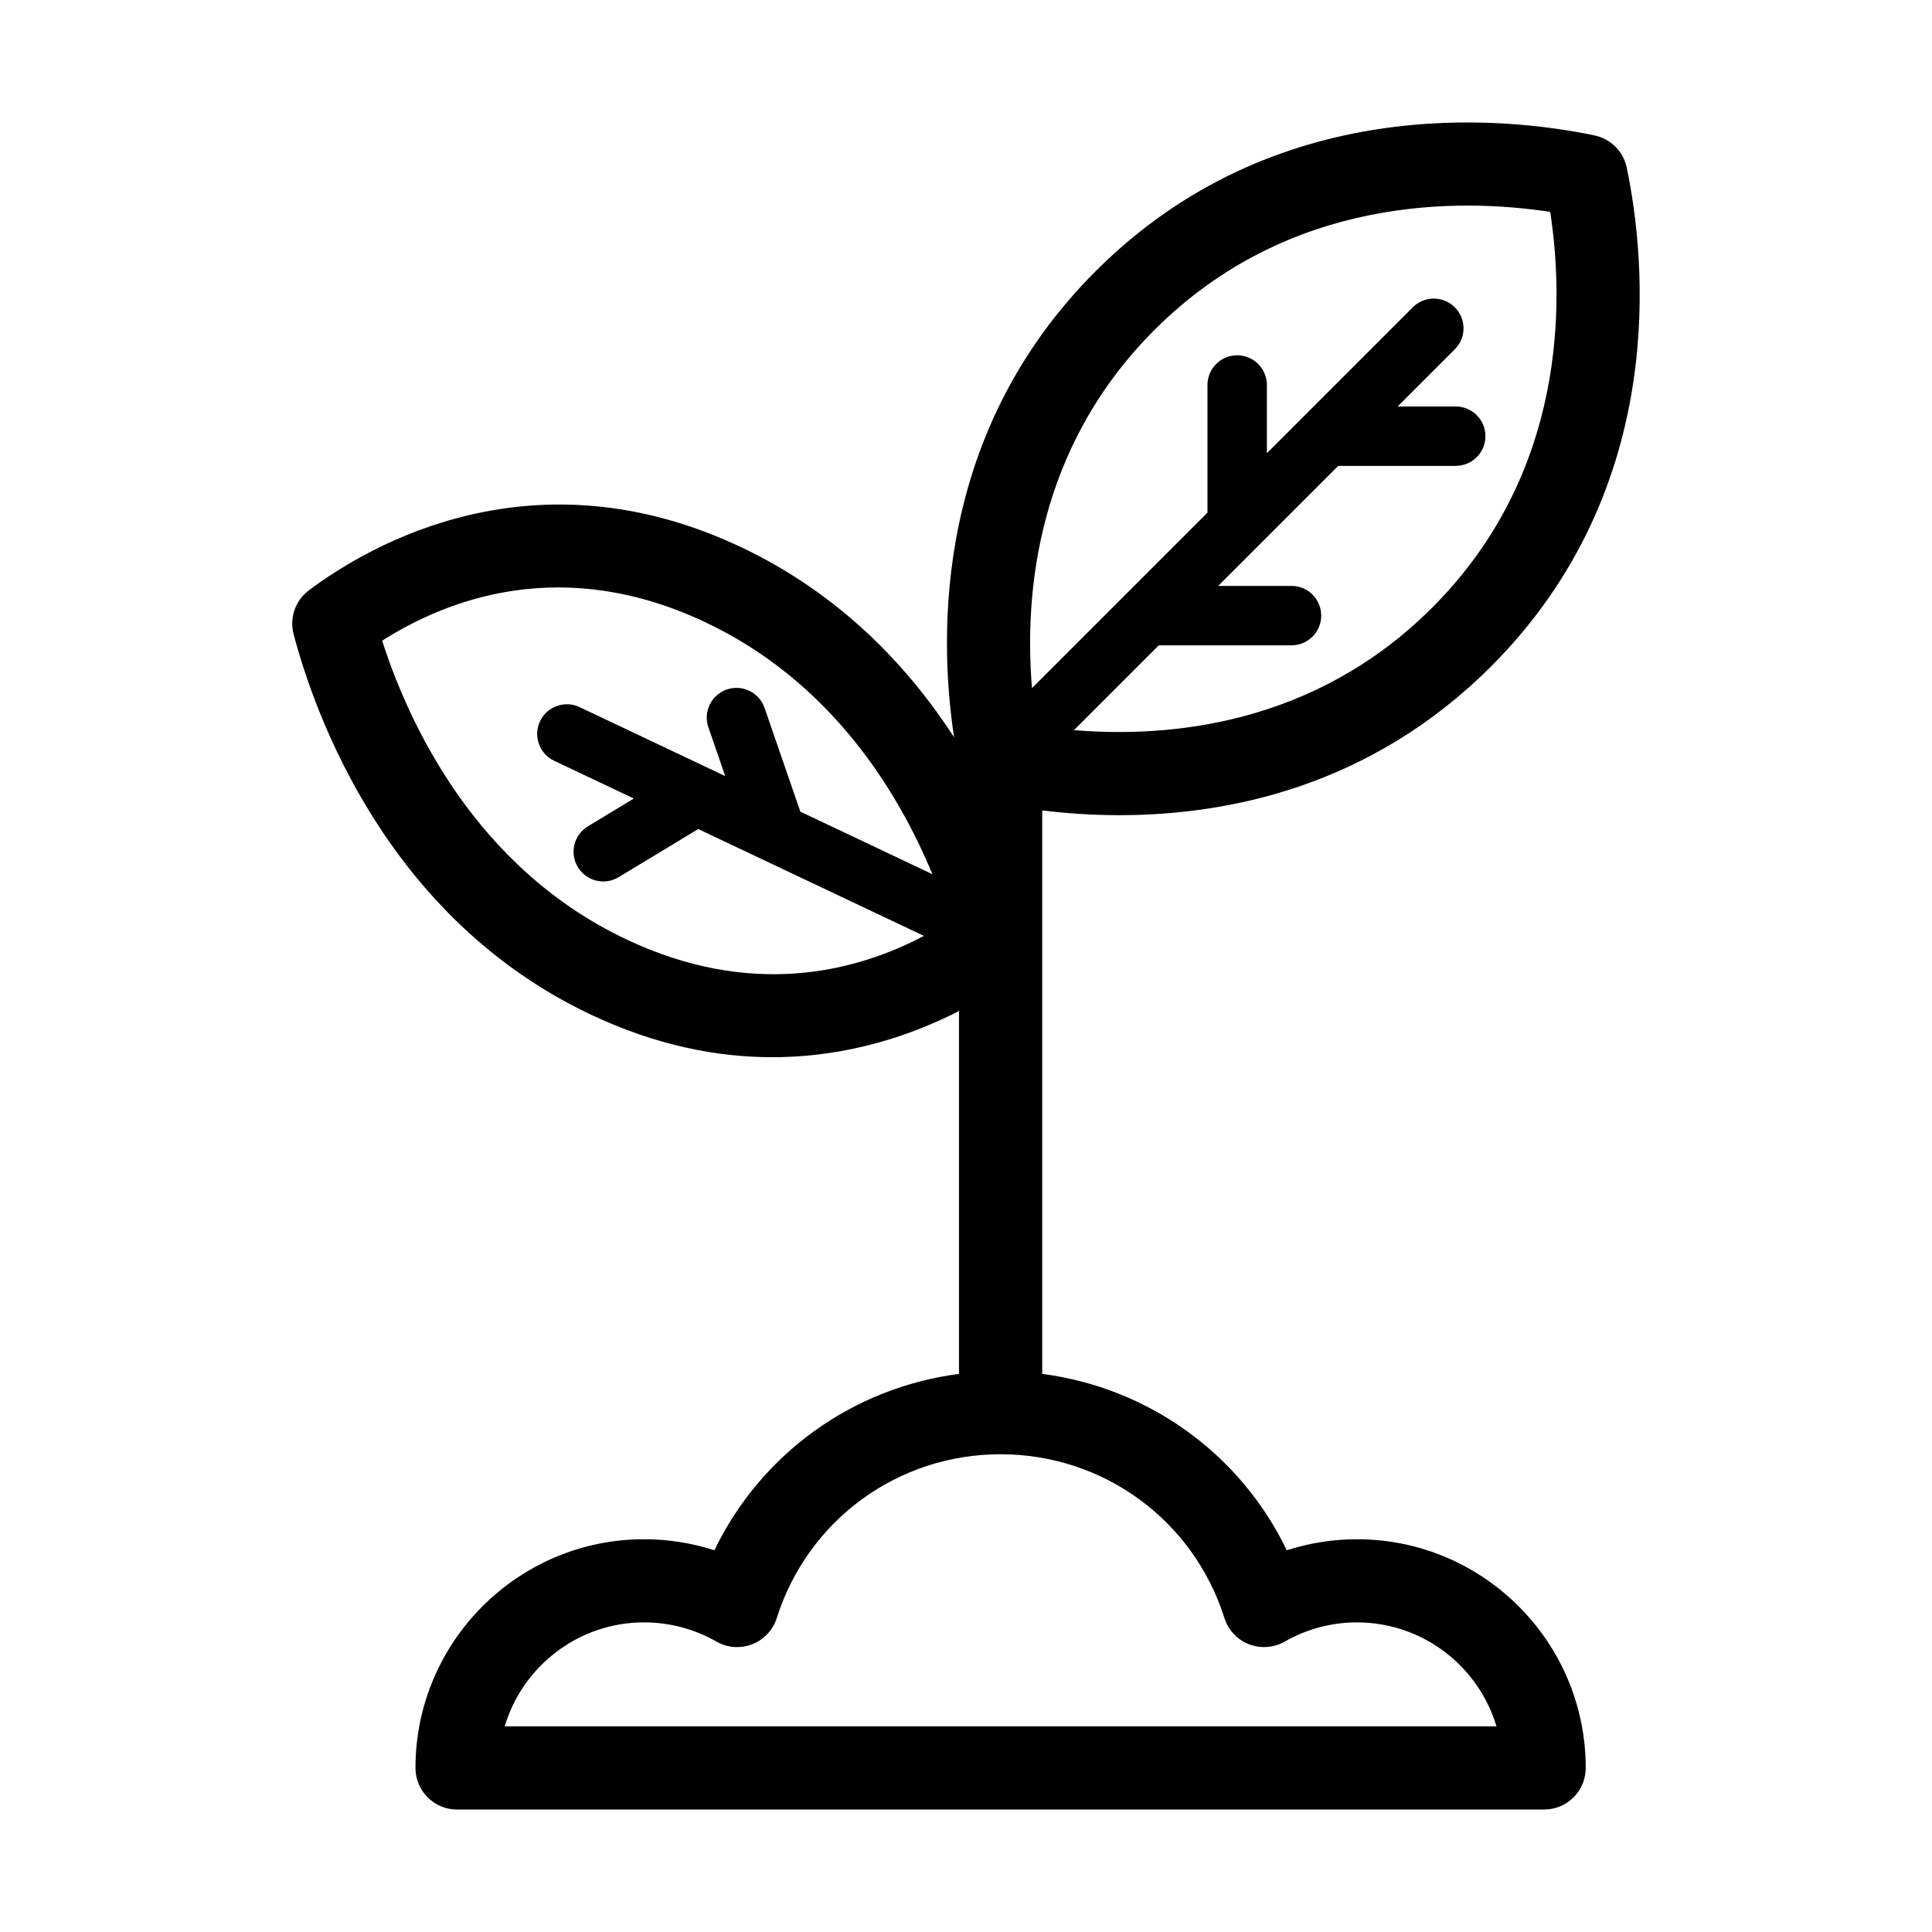 <?xml version="1.0" encoding="UTF-8"?>
<!-- The Best Svg Icon site in the world: iconSvg.co, Visit us! https://iconsvg.co -->
<svg fill="#000000" width="800px" height="800px" version="1.1" viewBox="144 144 512 512" xmlns="http://www.w3.org/2000/svg">
 <path d="m503.62 551.91c-6.34 0-12.625 0.996-18.609 2.93-12.316-25.551-36.621-43.074-64.816-46.742v-149.33c6 0.738 12.887 1.266 20.438 1.266 28.707 0 66.621-7.535 98.496-39.406 47.441-47.441 40.965-108.26 35.977-132.2-0.895-4.293-4.25-7.648-8.543-8.539-23.945-4.988-84.762-11.469-132.2 35.977-42.477 42.469-41.73 95.637-37.531 123.5-12.234-18.844-30.211-37.938-56.406-50.344-54.93-26.016-98.418-0.676-114.57 11.422-3.594 2.691-5.191 7.301-4.043 11.641 5.777 21.832 25.016 75.352 78.703 100.77 17.367 8.227 33.59 11.32 48.168 11.316 20.035 0 36.949-5.844 49.461-12.23v96.16c-28.199 3.66-52.5 21.188-64.82 46.742-5.992-1.93-12.285-2.93-18.637-2.93-33.406 0-60.582 27.191-60.582 60.613 0 6.086 4.934 11.02 11.02 11.02h288.09c6.086 0 11.02-4.934 11.02-11.02 0.004-33.418-27.191-60.609-60.613-60.609zm-53.676-320.47c35.75-35.75 81.16-34.91 104.88-31.285 3.625 23.719 4.465 69.129-31.285 104.88-31.238 31.238-69.848 34.547-94.926 32.457l22.477-22.477h35.176c4.348 0 7.871-3.523 7.871-7.871 0-4.348-3.523-7.871-7.871-7.871h-19.43l31.812-31.812h31.133c4.348 0 7.871-3.523 7.871-7.871s-3.523-7.871-7.871-7.871h-15.387l15.148-15.148c3.078-3.074 3.078-8.059 0-11.133-3.078-3.078-8.059-3.078-11.133 0l-38.672 38.672v-18.082c0-4.348-3.523-7.871-7.871-7.871s-7.871 3.523-7.871 7.871v33.824l-46.508 46.508c-2.086-25.066 1.215-63.676 32.453-94.918zm-139.99 161.49c-40.215-19.047-57.746-57.531-64.676-79.141 17.645-11.227 48.086-22.676 85.715-4.856 33.34 15.789 51.055 44.914 60.098 66.734l-34.984-16.57-9.496-27.5c-1.418-4.109-5.898-6.297-10.012-4.871-4.109 1.422-6.289 5.902-4.871 10.012l4.465 12.93-38.594-18.277c-3.922-1.859-8.621-0.188-10.48 3.742-1.859 3.93-0.188 8.621 3.742 10.48l21.117 10.004-12.176 7.359c-3.723 2.25-4.914 7.09-2.668 10.809 1.48 2.445 4.078 3.805 6.746 3.805 1.387 0 2.789-0.367 4.066-1.137l21.102-12.75 59.801 28.32c-18.16 9.57-45.727 16.609-78.895 0.906zm-32.203 208.57c4.75-15.918 19.512-27.551 36.938-27.551 6.742 0 13.371 1.762 19.172 5.086 2.898 1.656 6.379 1.922 9.488 0.707 3.106-1.211 5.496-3.758 6.504-6.941 8.223-25.965 32.055-43.41 59.301-43.41 27.262 0 51.109 17.445 59.332 43.41 1.008 3.18 3.398 5.731 6.504 6.941 3.102 1.211 6.594 0.949 9.484-0.707 5.801-3.328 12.418-5.086 19.141-5.086 17.441 0 32.215 11.637 36.969 27.551z"/>
</svg>